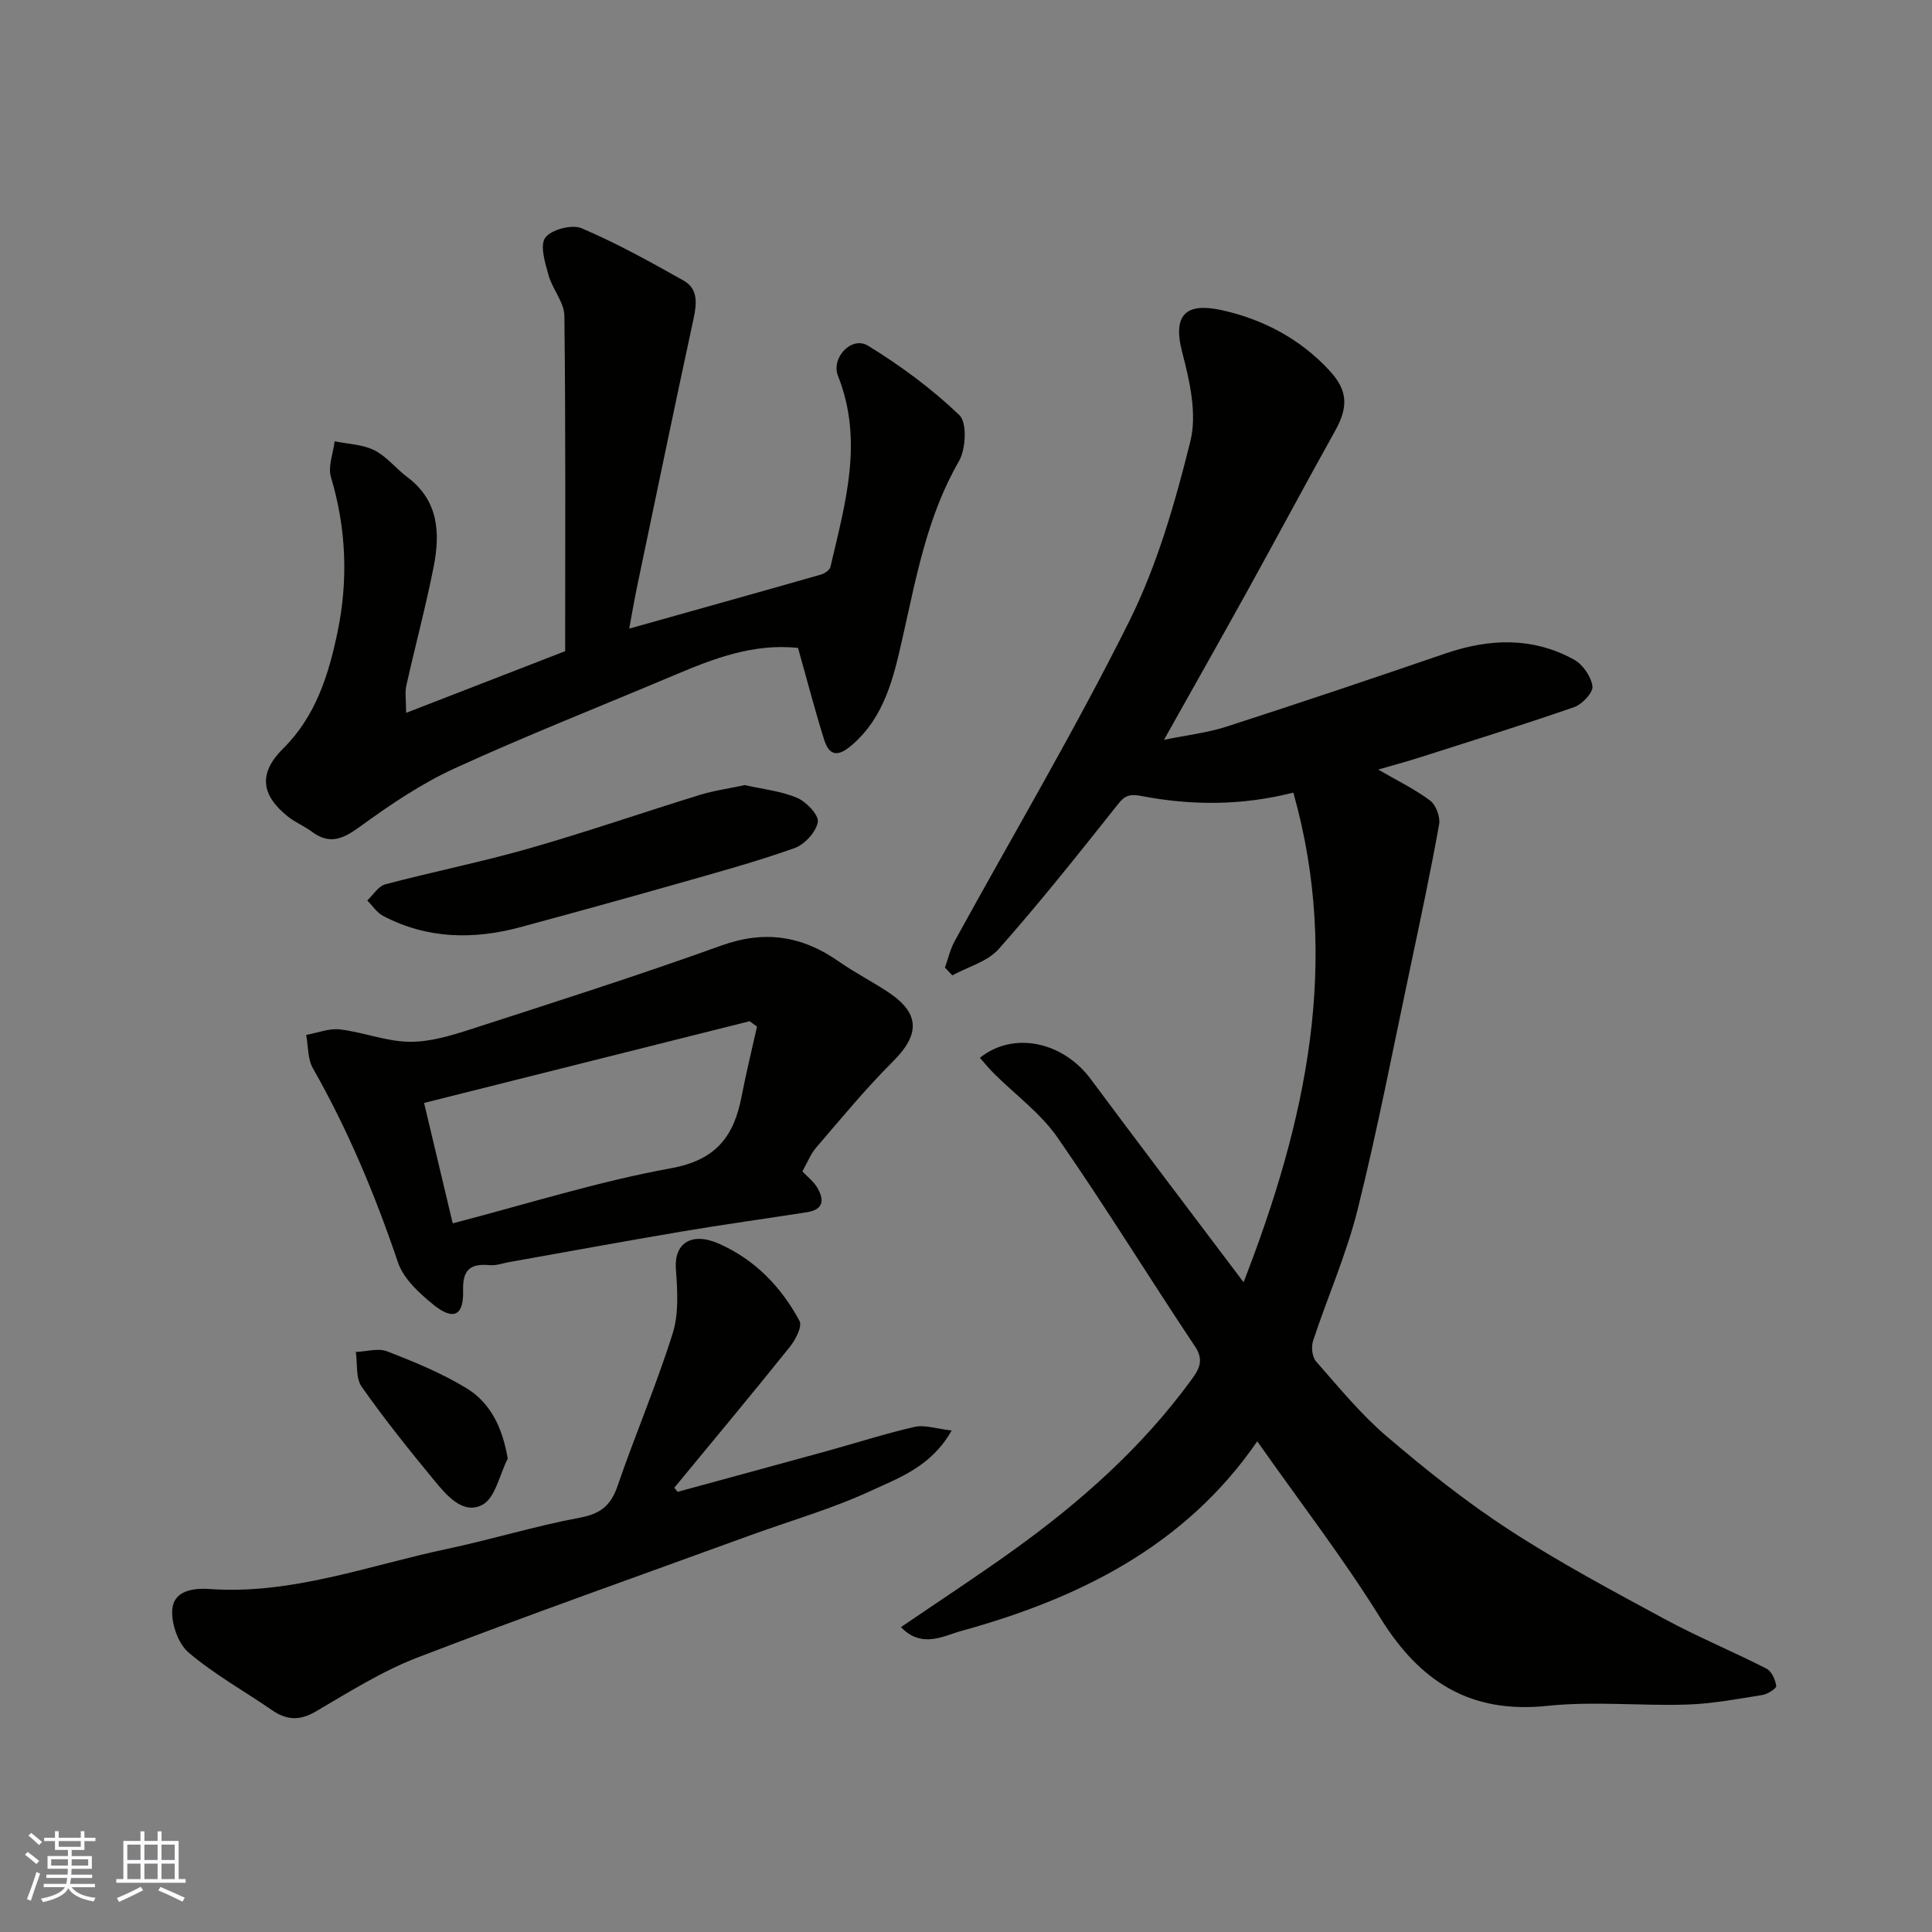 <svg enable-background="new 0 0 400 400" viewBox="0 0 400 400" xmlns="http://www.w3.org/2000/svg"><rect x="0" y="0" width="400" height="400" fill="#808080" stroke="none"/><g fill="#010100"><path d="m260.3 298.41c-14.92 21.71-36.97 32.58-61.42 39.3-3.33.92-8.1 3.7-12.34-.84 7.95-5.42 15.69-10.48 23.19-15.86 13.97-10.03 26.74-21.36 36.94-35.35 1.46-2 2.72-3.94.78-6.84-9.6-14.38-18.65-29.13-28.51-43.32-3.5-5.03-8.74-8.85-13.16-13.25-1.02-1.02-1.93-2.15-2.9-3.24 6.93-5.57 17.18-3.36 22.94 4.4 10.32 13.89 20.8 27.66 31.65 42.06 12.98-33.39 20.17-66.44 10.3-101.37-10.73 2.74-21.22 2.68-31.59.68-3.07-.59-3.77.53-5.29 2.45-7.86 9.89-15.74 19.8-24.11 29.25-2.31 2.61-6.36 3.68-9.61 5.46-.51-.54-1.02-1.07-1.53-1.61.66-1.84 1.1-3.8 2.02-5.49 12.09-22.04 24.92-43.7 36.12-66.18 5.81-11.67 9.51-24.57 12.67-37.29 1.41-5.66-.12-12.44-1.67-18.36-2.11-8.03.89-10.4 8.19-8.79 8.5 1.88 16.22 5.92 22.29 12.51 3.79 4.11 3.95 7.49 1.12 12.55-6.13 10.98-12.04 22.07-18.13 33.08-5.52 9.98-11.14 19.9-17.26 30.81 4.57-.94 8.92-1.43 13.01-2.75 15.15-4.89 30.25-9.98 45.31-15.14 9.08-3.1 18.02-3.42 26.56 1.28 1.83 1 3.55 3.5 3.83 5.52.18 1.29-2.12 3.74-3.78 4.32-10.75 3.73-21.62 7.11-32.46 10.57-2.58.82-5.21 1.51-8.13 2.36 3.83 2.22 7.53 4 10.76 6.42 1.22.91 2.14 3.41 1.86 4.95-1.78 9.91-3.88 19.76-5.96 29.61-3.55 16.72-6.77 33.51-10.9 50.09-2.31 9.27-6.24 18.12-9.24 27.23-.41 1.24-.18 3.31.62 4.23 4.7 5.34 9.25 10.93 14.63 15.52 8.07 6.89 16.44 13.56 25.33 19.34 10.34 6.73 21.28 12.57 32.15 18.45 6.89 3.73 14.16 6.74 21.15 10.3 1.06.54 1.83 2.29 2.02 3.58.07.51-1.78 1.71-2.86 1.88-5.16.82-10.35 1.81-15.55 1.98-9.65.31-19.41-.74-28.97.27-15.92 1.68-26.36-4.97-34.53-18.12-7.81-12.57-16.9-24.35-25.54-36.65z"/><path d="m165.22 134.14c-9.29-.97-17.51 2.22-25.69 5.68-15.15 6.4-30.47 12.43-45.42 19.27-6.88 3.15-13.31 7.51-19.46 11.97-3.48 2.53-6.27 3.97-10.06 1.15-1.56-1.16-3.42-1.92-4.94-3.12-5.65-4.48-6.17-9.02-1.04-14.1 6.76-6.69 9.42-15.26 11.25-24.02 2.25-10.72 1.86-21.52-1.34-32.19-.66-2.2.46-4.93.77-7.41 2.76.57 5.78.63 8.21 1.85 2.57 1.29 4.49 3.81 6.85 5.58 6.44 4.82 6.81 11.51 5.45 18.45-1.63 8.3-3.84 16.47-5.68 24.73-.31 1.41-.04 2.95-.04 5.61 10.86-4.21 21.17-8.21 32.93-12.77 0-22.6.12-46.01-.16-69.41-.03-2.83-2.49-5.55-3.29-8.47-.71-2.55-1.83-6.15-.66-7.73 1.24-1.68 5.5-2.81 7.49-1.96 7.27 3.08 14.22 6.95 21.12 10.83 3.07 1.72 2.76 4.76 2.08 7.92-3.95 18.29-7.75 36.62-11.58 54.93-.66 3.14-1.2 6.31-1.74 9.22 13.27-3.73 26.51-7.42 39.73-11.2.75-.21 1.77-.92 1.93-1.57 3.04-13.06 6.92-26.07 1.58-39.52-1.51-3.81 2.83-8.36 6.2-6.29 6.74 4.14 13.23 8.92 18.92 14.38 1.63 1.56 1.35 7.03-.09 9.53-6.59 11.41-8.83 24-11.67 36.55-1.82 8.03-3.63 16.29-10.47 22.21-2.91 2.52-4.71 2.31-5.79-1.16-1.94-6.17-3.55-12.43-5.39-18.94z"/><path d="m166.12 242.52c1.15 1.21 2.26 2.05 2.95 3.15 1.56 2.52 1.68 4.74-2.01 5.31-8.7 1.36-17.43 2.56-26.12 4.03-11.89 2.01-23.75 4.2-35.62 6.31-1.28.23-2.59.73-3.85.62-3.94-.37-5.72.78-5.59 5.21.16 5.25-2 6.33-6.12 2.99-2.94-2.38-6.21-5.37-7.36-8.76-4.72-13.94-10.33-27.41-17.62-40.21-1.1-1.93-.95-4.58-1.39-6.9 2.34-.42 4.75-1.41 7.01-1.14 4.83.58 9.58 2.5 14.37 2.56 4.26.06 8.66-1.29 12.81-2.63 17.31-5.6 34.64-11.13 51.75-17.29 8.97-3.23 16.7-2.03 24.28 3.26 3.33 2.33 6.99 4.19 10.38 6.45 6.51 4.34 6.47 8.72.91 14.26-5.64 5.62-10.72 11.81-15.92 17.85-1.16 1.35-1.82 3.11-2.86 4.93zm-72.39 10.76c15.41-4 30.14-8.68 45.21-11.41 9.35-1.7 13.02-6.63 14.6-14.87.93-4.84 2.12-9.63 3.19-14.45-.51-.37-1.02-.75-1.52-1.12-22.42 5.63-44.83 11.25-67.41 16.92 1.98 8.36 3.82 16.08 5.93 24.93z"/><path d="m140.29 308.87c10.25-2.8 20.51-5.58 30.75-8.4 6.11-1.68 12.15-3.64 18.33-5.05 2.08-.47 4.46.39 7.66.75-4.23 7.48-10.86 9.77-16.68 12.47-8.08 3.75-16.75 6.22-25.15 9.28-22.92 8.35-45.92 16.47-68.68 25.22-7.4 2.84-14.26 7.18-21.15 11.21-3.33 1.95-6.03 1.8-9.05-.28-5.77-3.97-11.97-7.42-17.27-11.93-2.18-1.86-3.62-6.01-3.38-8.95.32-3.83 4.24-4.45 7.76-4.2 17.05 1.2 32.89-4.88 49.15-8.31 9.22-1.95 18.27-4.75 27.52-6.47 4.28-.8 6.38-2.55 7.76-6.56 3.64-10.6 8.07-20.94 11.42-31.61 1.3-4.14.97-8.94.65-13.39-.37-5.18 3.19-7.69 8.91-5.16 7.41 3.27 12.91 8.93 16.69 16 .61 1.14-.84 3.92-2.02 5.39-7.86 9.8-15.91 19.44-23.9 29.14.23.28.46.57.68.85z"/><path d="m154.21 162.55c3.63.82 7.45 1.21 10.83 2.64 1.91.81 4.54 3.59 4.28 5.02-.38 2.07-2.75 4.65-4.84 5.39-7.96 2.82-16.13 5.06-24.27 7.37-10.79 3.07-21.61 6.05-32.44 8.98-9.74 2.63-19.32 2.47-28.45-2.32-1.3-.68-2.2-2.12-3.28-3.2 1.23-1.15 2.29-2.96 3.73-3.34 9.9-2.62 19.97-4.63 29.8-7.44 11.88-3.4 23.57-7.45 35.38-11.09 2.94-.9 6.04-1.32 9.26-2.01z"/><path d="m105.12 301.99c-1.69 3.31-2.58 8.17-5.27 9.58-4.01 2.09-7.42-2-9.98-5.11-5.19-6.3-10.31-12.68-14.99-19.35-1.26-1.8-.85-4.77-1.21-7.2 2.18-.08 4.62-.85 6.49-.13 5.59 2.17 11.23 4.49 16.34 7.58 4.98 3.02 7.5 8.04 8.62 14.63z"/></g><path d="m5.17 384 .55-.58c.85.61 1.65 1.24 2.4 1.87l-.59.64c-.83-.73-1.62-1.37-2.36-1.93m1.22 9.53-.82-.34c.71-1.76 1.37-3.64 1.98-5.63.24.13.5.25.76.36-.6 1.67-1.24 3.54-1.92 5.61m-.5-13.5.57-.54c.56.44 1.31 1.06 2.26 1.87l-.64.64c-.68-.66-1.41-1.32-2.19-1.97m3.25.46h2.24v-1.36h.77v1.36h4.57v-1.36h.76v1.36h2.28v.69h-2.28v1.84h-2.64v1.26h4.18v2.64h-4.21c0 .45-.02.86-.05 1.21h4.32v.69h-4.38c-.04.34-.1.75-.19 1.22h5.15v.69h-4.82c.87 1.19 2.51 1.92 4.93 2.19-.17.31-.3.57-.37.76-2.77-.49-4.52-1.41-5.26-2.76-.56 1.26-2.3 2.23-5.24 2.9-.12-.24-.26-.48-.43-.72 2.73-.55 4.38-1.34 4.96-2.38h-4.38v-.69h4.65c.1-.38.17-.79.21-1.22h-4.32v-.69h4.4c.03-.34.05-.75.05-1.21h-4.2v-2.64h4.23v-1.26h-2.69v-1.84h-2.24zm1.46 4.46v1.29h3.45c.01-.4.02-.57.01-.53v-.32-.45h-3.46zm1.55-2.59h4.57v-1.19h-4.57zm6.11 2.59h-3.42v.77c-.01.19-.01.37-.02.53h3.44z" fill="#fbfafc"/><path d="m32.63 379.16h.82v1.98h3.54v7.89h1.45v.78h-14.36v-.78h1.46v-7.89h3.54v-1.98h.82v1.98h2.73zm-3.49 11.48.5.73c-1.61.82-3.28 1.63-5 2.41-.13-.27-.28-.55-.44-.82 1.75-.72 3.4-1.49 4.94-2.32m-2.78-5.55h2.73v-3.18h-2.73zm0 3.95h2.73v-3.2h-2.73zm3.54-3.95h2.73v-3.18h-2.73zm0 3.95h2.73v-3.2h-2.73zm7.89 4.68c-1.84-.92-3.51-1.7-5.02-2.32l.45-.73c1.89.8 3.57 1.55 5.04 2.23zm-1.62-11.81h-2.73v3.18h2.73zm-2.73 7.13h2.73v-3.2h-2.73z" fill="#fbfafc"/></svg>